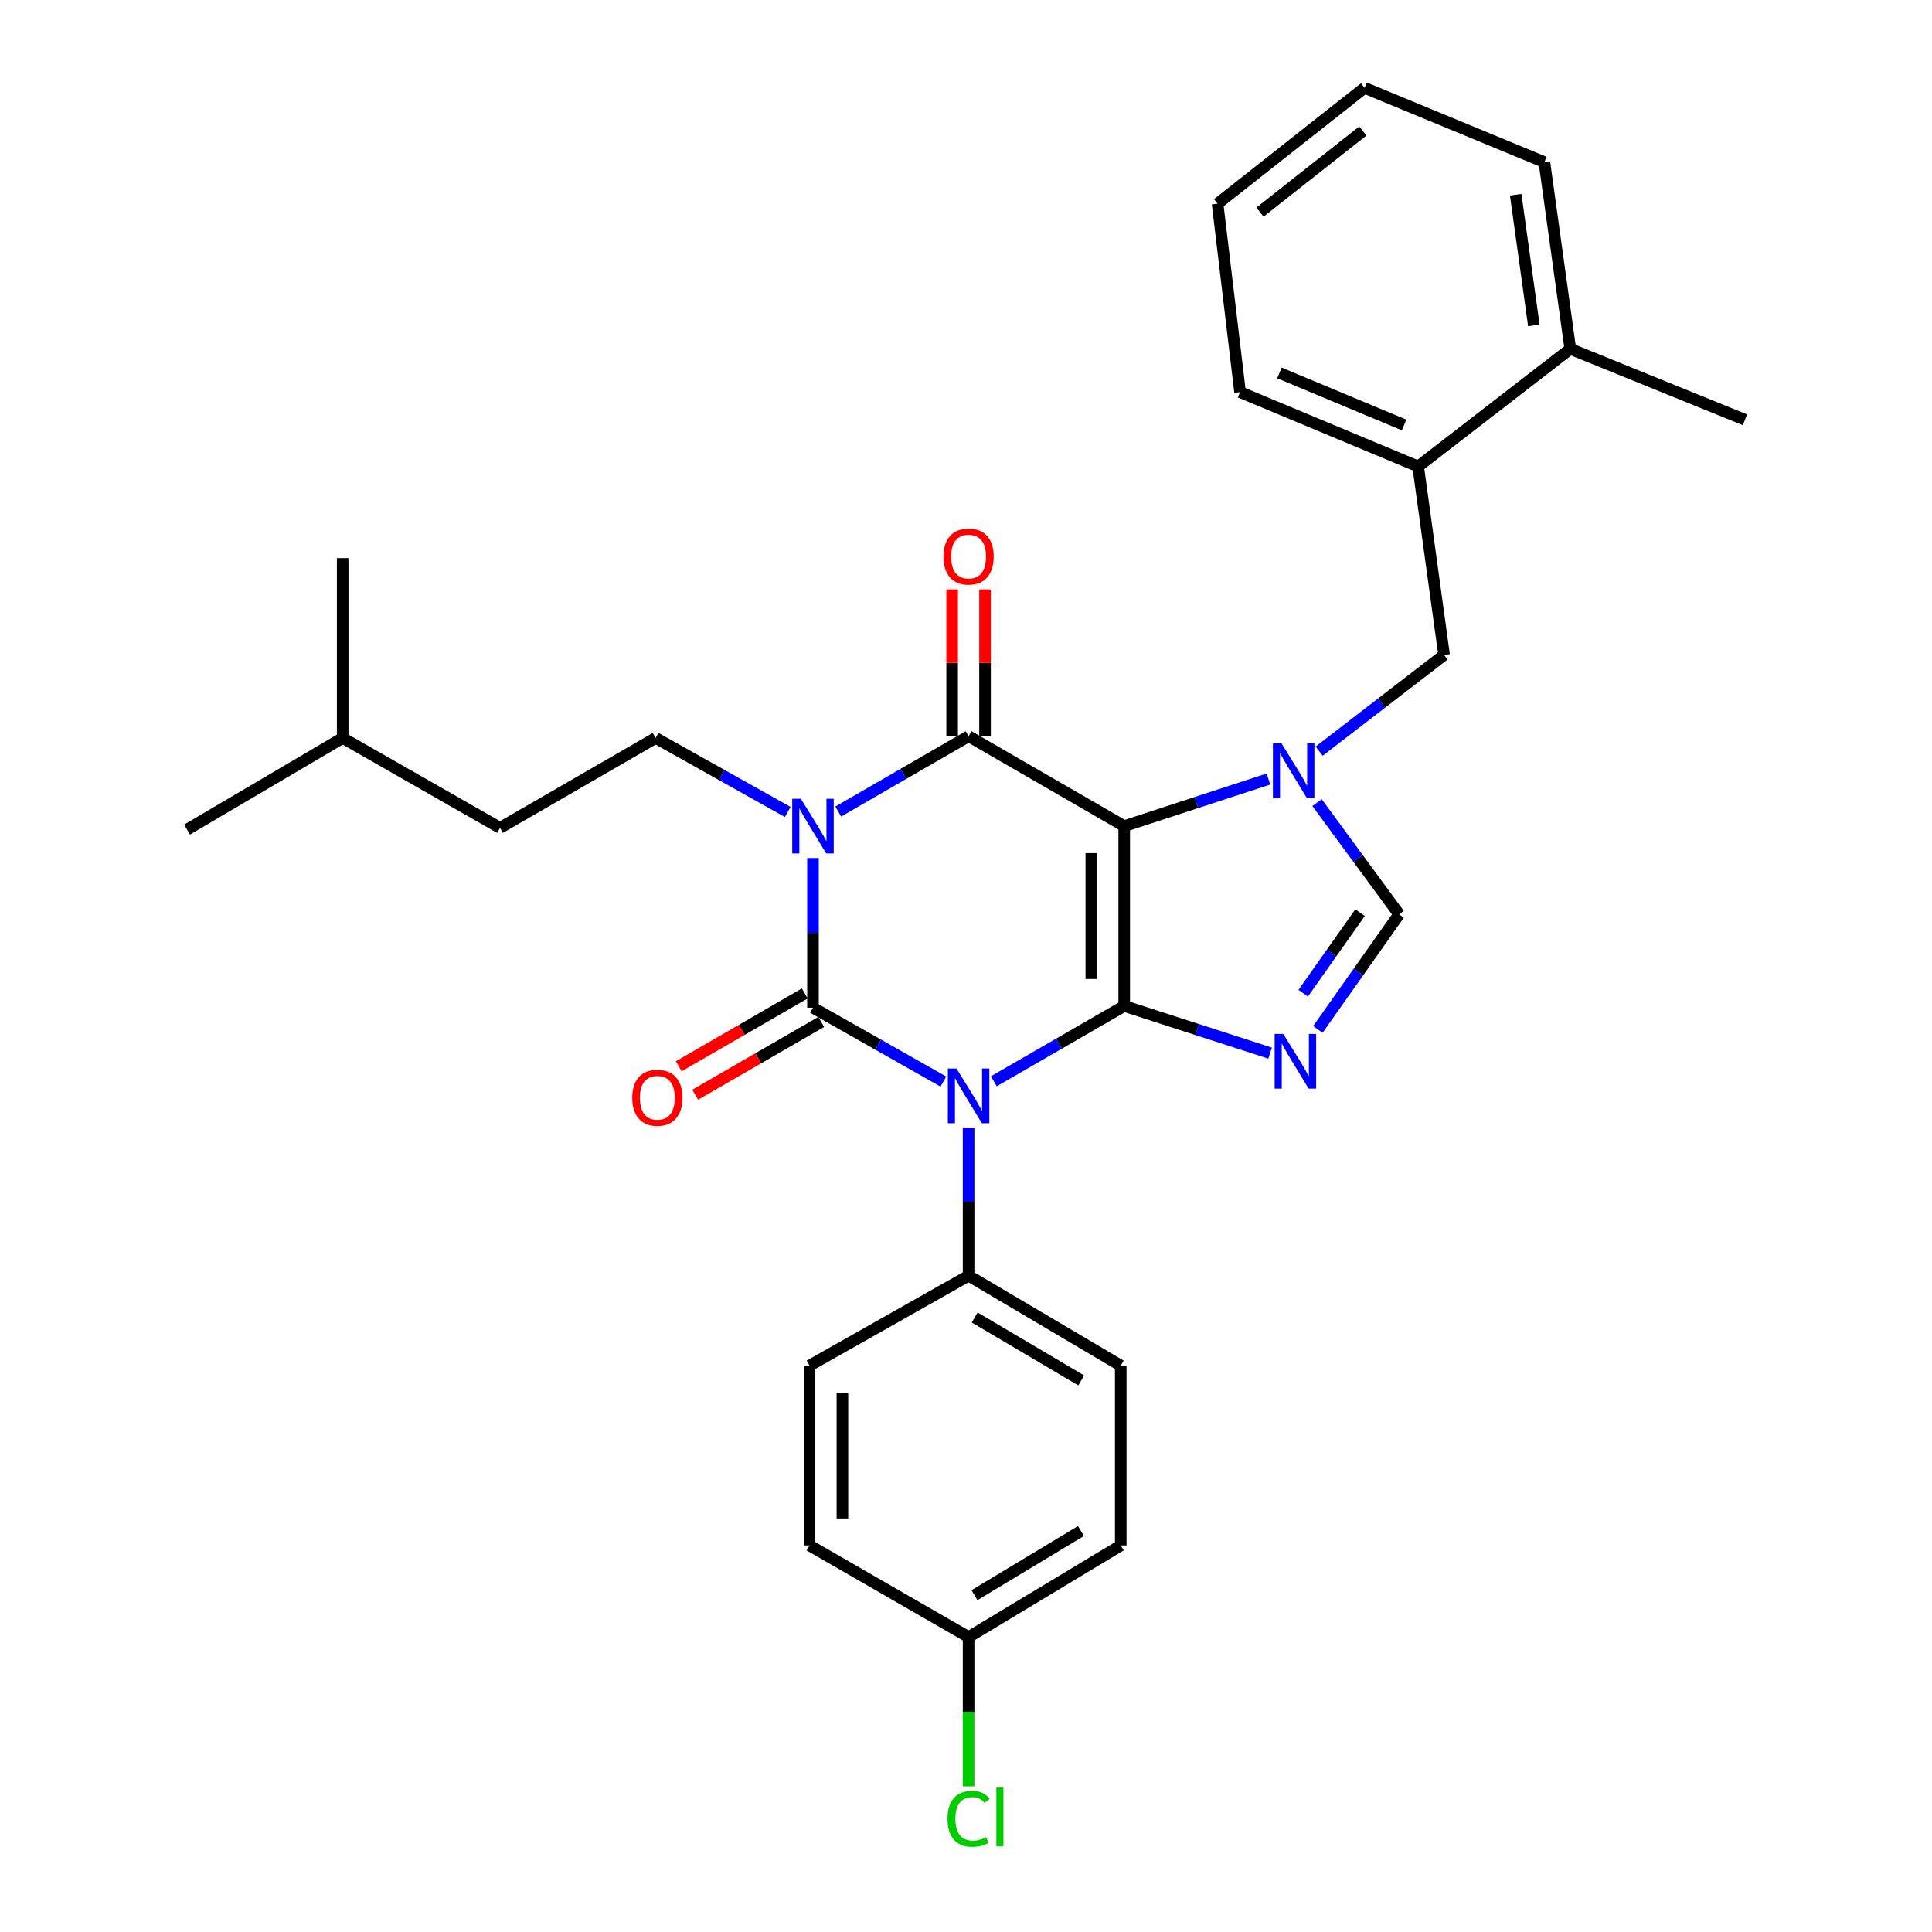 <?xml version='1.0' encoding='iso-8859-1'?>
<svg version='1.1' baseProfile='full'
              xmlns='http://www.w3.org/2000/svg'
                      xmlns:rdkit='http://www.rdkit.org/xml'
                      xmlns:xlink='http://www.w3.org/1999/xlink'
                  xml:space='preserve'
width='1000px' height='1000px' viewBox='0 0 1000 1000'>
<!-- END OF HEADER -->
<rect style='opacity:1.0;fill:#FFFFFF;stroke:none' width='1000' height='1000' x='0' y='0'> </rect>
<path class='bond-0' d='M 420.796,444.114 L 420.796,482.845' style='fill:none;fill-rule:evenodd;stroke:#0000FF;stroke-width:6px;stroke-linecap:butt;stroke-linejoin:miter;stroke-opacity:1' />
<path class='bond-0' d='M 420.796,482.845 L 420.796,521.577' style='fill:none;fill-rule:evenodd;stroke:#000000;stroke-width:6px;stroke-linecap:butt;stroke-linejoin:miter;stroke-opacity:1' />
<path class='bond-1' d='M 433.862,420.056 L 467.602,400.561' style='fill:none;fill-rule:evenodd;stroke:#0000FF;stroke-width:6px;stroke-linecap:butt;stroke-linejoin:miter;stroke-opacity:1' />
<path class='bond-1' d='M 467.602,400.561 L 501.343,381.067' style='fill:none;fill-rule:evenodd;stroke:#000000;stroke-width:6px;stroke-linecap:butt;stroke-linejoin:miter;stroke-opacity:1' />
<path class='bond-2' d='M 407.722,420.278 L 373.537,401.122' style='fill:none;fill-rule:evenodd;stroke:#0000FF;stroke-width:6px;stroke-linecap:butt;stroke-linejoin:miter;stroke-opacity:1' />
<path class='bond-2' d='M 373.537,401.122 L 339.351,381.965' style='fill:none;fill-rule:evenodd;stroke:#000000;stroke-width:6px;stroke-linecap:butt;stroke-linejoin:miter;stroke-opacity:1' />
<path class='bond-3' d='M 420.796,521.577 L 454.542,540.698' style='fill:none;fill-rule:evenodd;stroke:#000000;stroke-width:6px;stroke-linecap:butt;stroke-linejoin:miter;stroke-opacity:1' />
<path class='bond-3' d='M 454.542,540.698 L 488.288,559.819' style='fill:none;fill-rule:evenodd;stroke:#0000FF;stroke-width:6px;stroke-linecap:butt;stroke-linejoin:miter;stroke-opacity:1' />
<path class='bond-4' d='M 416.539,514.209 L 383.928,533.05' style='fill:none;fill-rule:evenodd;stroke:#000000;stroke-width:6px;stroke-linecap:butt;stroke-linejoin:miter;stroke-opacity:1' />
<path class='bond-4' d='M 383.928,533.05 L 351.318,551.892' style='fill:none;fill-rule:evenodd;stroke:#FF0000;stroke-width:6px;stroke-linecap:butt;stroke-linejoin:miter;stroke-opacity:1' />
<path class='bond-4' d='M 425.053,528.945 L 392.442,547.786' style='fill:none;fill-rule:evenodd;stroke:#000000;stroke-width:6px;stroke-linecap:butt;stroke-linejoin:miter;stroke-opacity:1' />
<path class='bond-4' d='M 392.442,547.786 L 359.832,566.628' style='fill:none;fill-rule:evenodd;stroke:#FF0000;stroke-width:6px;stroke-linecap:butt;stroke-linejoin:miter;stroke-opacity:1' />
<path class='bond-5' d='M 501.343,583.703 L 501.343,622.002' style='fill:none;fill-rule:evenodd;stroke:#0000FF;stroke-width:6px;stroke-linecap:butt;stroke-linejoin:miter;stroke-opacity:1' />
<path class='bond-5' d='M 501.343,622.002 L 501.343,660.3' style='fill:none;fill-rule:evenodd;stroke:#000000;stroke-width:6px;stroke-linecap:butt;stroke-linejoin:miter;stroke-opacity:1' />
<path class='bond-6' d='M 514.408,559.667 L 548.149,540.173' style='fill:none;fill-rule:evenodd;stroke:#0000FF;stroke-width:6px;stroke-linecap:butt;stroke-linejoin:miter;stroke-opacity:1' />
<path class='bond-6' d='M 548.149,540.173 L 581.889,520.679' style='fill:none;fill-rule:evenodd;stroke:#000000;stroke-width:6px;stroke-linecap:butt;stroke-linejoin:miter;stroke-opacity:1' />
<path class='bond-7' d='M 501.343,381.067 L 581.889,427.604' style='fill:none;fill-rule:evenodd;stroke:#000000;stroke-width:6px;stroke-linecap:butt;stroke-linejoin:miter;stroke-opacity:1' />
<path class='bond-8' d='M 509.852,381.067 L 509.852,343.073' style='fill:none;fill-rule:evenodd;stroke:#000000;stroke-width:6px;stroke-linecap:butt;stroke-linejoin:miter;stroke-opacity:1' />
<path class='bond-8' d='M 509.852,343.073 L 509.852,305.08' style='fill:none;fill-rule:evenodd;stroke:#FF0000;stroke-width:6px;stroke-linecap:butt;stroke-linejoin:miter;stroke-opacity:1' />
<path class='bond-8' d='M 492.833,381.067 L 492.833,343.073' style='fill:none;fill-rule:evenodd;stroke:#000000;stroke-width:6px;stroke-linecap:butt;stroke-linejoin:miter;stroke-opacity:1' />
<path class='bond-8' d='M 492.833,343.073 L 492.833,305.08' style='fill:none;fill-rule:evenodd;stroke:#FF0000;stroke-width:6px;stroke-linecap:butt;stroke-linejoin:miter;stroke-opacity:1' />
<path class='bond-9' d='M 734.038,241.455 L 641.852,202.964' style='fill:none;fill-rule:evenodd;stroke:#000000;stroke-width:6px;stroke-linecap:butt;stroke-linejoin:miter;stroke-opacity:1' />
<path class='bond-9' d='M 726.768,219.977 L 662.238,193.033' style='fill:none;fill-rule:evenodd;stroke:#000000;stroke-width:6px;stroke-linecap:butt;stroke-linejoin:miter;stroke-opacity:1' />
<path class='bond-10' d='M 734.038,241.455 L 747.455,339.002' style='fill:none;fill-rule:evenodd;stroke:#000000;stroke-width:6px;stroke-linecap:butt;stroke-linejoin:miter;stroke-opacity:1' />
<path class='bond-11' d='M 734.038,241.455 L 812.788,180.594' style='fill:none;fill-rule:evenodd;stroke:#000000;stroke-width:6px;stroke-linecap:butt;stroke-linejoin:miter;stroke-opacity:1' />
<path class='bond-12' d='M 581.889,427.604 L 581.889,520.679' style='fill:none;fill-rule:evenodd;stroke:#000000;stroke-width:6px;stroke-linecap:butt;stroke-linejoin:miter;stroke-opacity:1' />
<path class='bond-12' d='M 564.87,441.566 L 564.87,506.718' style='fill:none;fill-rule:evenodd;stroke:#000000;stroke-width:6px;stroke-linecap:butt;stroke-linejoin:miter;stroke-opacity:1' />
<path class='bond-13' d='M 581.889,427.604 L 619.218,415.415' style='fill:none;fill-rule:evenodd;stroke:#000000;stroke-width:6px;stroke-linecap:butt;stroke-linejoin:miter;stroke-opacity:1' />
<path class='bond-13' d='M 619.218,415.415 L 656.547,403.226' style='fill:none;fill-rule:evenodd;stroke:#0000FF;stroke-width:6px;stroke-linecap:butt;stroke-linejoin:miter;stroke-opacity:1' />
<path class='bond-14' d='M 581.889,520.679 L 619.656,532.886' style='fill:none;fill-rule:evenodd;stroke:#000000;stroke-width:6px;stroke-linecap:butt;stroke-linejoin:miter;stroke-opacity:1' />
<path class='bond-14' d='M 619.656,532.886 L 657.424,545.094' style='fill:none;fill-rule:evenodd;stroke:#0000FF;stroke-width:6px;stroke-linecap:butt;stroke-linejoin:miter;stroke-opacity:1' />
<path class='bond-15' d='M 682.13,532.83 L 703.158,503.042' style='fill:none;fill-rule:evenodd;stroke:#0000FF;stroke-width:6px;stroke-linecap:butt;stroke-linejoin:miter;stroke-opacity:1' />
<path class='bond-15' d='M 703.158,503.042 L 724.186,473.253' style='fill:none;fill-rule:evenodd;stroke:#000000;stroke-width:6px;stroke-linecap:butt;stroke-linejoin:miter;stroke-opacity:1' />
<path class='bond-15' d='M 674.535,514.079 L 689.254,493.227' style='fill:none;fill-rule:evenodd;stroke:#0000FF;stroke-width:6px;stroke-linecap:butt;stroke-linejoin:miter;stroke-opacity:1' />
<path class='bond-15' d='M 689.254,493.227 L 703.974,472.375' style='fill:none;fill-rule:evenodd;stroke:#000000;stroke-width:6px;stroke-linecap:butt;stroke-linejoin:miter;stroke-opacity:1' />
<path class='bond-16' d='M 724.186,473.253 L 702.94,444.341' style='fill:none;fill-rule:evenodd;stroke:#000000;stroke-width:6px;stroke-linecap:butt;stroke-linejoin:miter;stroke-opacity:1' />
<path class='bond-16' d='M 702.94,444.341 L 681.693,415.43' style='fill:none;fill-rule:evenodd;stroke:#0000FF;stroke-width:6px;stroke-linecap:butt;stroke-linejoin:miter;stroke-opacity:1' />
<path class='bond-17' d='M 682.79,388.802 L 715.122,363.902' style='fill:none;fill-rule:evenodd;stroke:#0000FF;stroke-width:6px;stroke-linecap:butt;stroke-linejoin:miter;stroke-opacity:1' />
<path class='bond-17' d='M 715.122,363.902 L 747.455,339.002' style='fill:none;fill-rule:evenodd;stroke:#000000;stroke-width:6px;stroke-linecap:butt;stroke-linejoin:miter;stroke-opacity:1' />
<path class='bond-18' d='M 641.852,202.964 L 630.213,105.418' style='fill:none;fill-rule:evenodd;stroke:#000000;stroke-width:6px;stroke-linecap:butt;stroke-linejoin:miter;stroke-opacity:1' />
<path class='bond-19' d='M 339.351,381.965 L 258.804,428.503' style='fill:none;fill-rule:evenodd;stroke:#000000;stroke-width:6px;stroke-linecap:butt;stroke-linejoin:miter;stroke-opacity:1' />
<path class='bond-20' d='M 258.804,428.503 L 177.369,381.965' style='fill:none;fill-rule:evenodd;stroke:#000000;stroke-width:6px;stroke-linecap:butt;stroke-linejoin:miter;stroke-opacity:1' />
<path class='bond-21' d='M 177.369,381.965 L 177.369,288.881' style='fill:none;fill-rule:evenodd;stroke:#000000;stroke-width:6px;stroke-linecap:butt;stroke-linejoin:miter;stroke-opacity:1' />
<path class='bond-22' d='M 177.369,381.965 L 96.822,429.391' style='fill:none;fill-rule:evenodd;stroke:#000000;stroke-width:6px;stroke-linecap:butt;stroke-linejoin:miter;stroke-opacity:1' />
<path class='bond-23' d='M 501.343,660.3 L 419.009,706.837' style='fill:none;fill-rule:evenodd;stroke:#000000;stroke-width:6px;stroke-linecap:butt;stroke-linejoin:miter;stroke-opacity:1' />
<path class='bond-24' d='M 501.343,660.3 L 580.102,706.837' style='fill:none;fill-rule:evenodd;stroke:#000000;stroke-width:6px;stroke-linecap:butt;stroke-linejoin:miter;stroke-opacity:1' />
<path class='bond-24' d='M 504.499,681.933 L 559.631,714.509' style='fill:none;fill-rule:evenodd;stroke:#000000;stroke-width:6px;stroke-linecap:butt;stroke-linejoin:miter;stroke-opacity:1' />
<path class='bond-25' d='M 501.343,847.347 L 580.102,799.912' style='fill:none;fill-rule:evenodd;stroke:#000000;stroke-width:6px;stroke-linecap:butt;stroke-linejoin:miter;stroke-opacity:1' />
<path class='bond-25' d='M 504.376,825.653 L 559.508,792.448' style='fill:none;fill-rule:evenodd;stroke:#000000;stroke-width:6px;stroke-linecap:butt;stroke-linejoin:miter;stroke-opacity:1' />
<path class='bond-26' d='M 501.343,847.347 L 501.343,885.991' style='fill:none;fill-rule:evenodd;stroke:#000000;stroke-width:6px;stroke-linecap:butt;stroke-linejoin:miter;stroke-opacity:1' />
<path class='bond-26' d='M 501.343,885.991 L 501.343,924.635' style='fill:none;fill-rule:evenodd;stroke:#00CC00;stroke-width:6px;stroke-linecap:butt;stroke-linejoin:miter;stroke-opacity:1' />
<path class='bond-27' d='M 501.343,847.347 L 419.009,799.912' style='fill:none;fill-rule:evenodd;stroke:#000000;stroke-width:6px;stroke-linecap:butt;stroke-linejoin:miter;stroke-opacity:1' />
<path class='bond-28' d='M 419.009,706.837 L 419.009,799.912' style='fill:none;fill-rule:evenodd;stroke:#000000;stroke-width:6px;stroke-linecap:butt;stroke-linejoin:miter;stroke-opacity:1' />
<path class='bond-28' d='M 436.028,720.798 L 436.028,785.95' style='fill:none;fill-rule:evenodd;stroke:#000000;stroke-width:6px;stroke-linecap:butt;stroke-linejoin:miter;stroke-opacity:1' />
<path class='bond-29' d='M 580.102,706.837 L 580.102,799.912' style='fill:none;fill-rule:evenodd;stroke:#000000;stroke-width:6px;stroke-linecap:butt;stroke-linejoin:miter;stroke-opacity:1' />
<path class='bond-30' d='M 630.213,105.418 L 706.288,45.455' style='fill:none;fill-rule:evenodd;stroke:#000000;stroke-width:6px;stroke-linecap:butt;stroke-linejoin:miter;stroke-opacity:1' />
<path class='bond-30' d='M 652.16,109.789 L 705.412,67.815' style='fill:none;fill-rule:evenodd;stroke:#000000;stroke-width:6px;stroke-linecap:butt;stroke-linejoin:miter;stroke-opacity:1' />
<path class='bond-31' d='M 812.788,180.594 L 799.362,83.936' style='fill:none;fill-rule:evenodd;stroke:#000000;stroke-width:6px;stroke-linecap:butt;stroke-linejoin:miter;stroke-opacity:1' />
<path class='bond-31' d='M 793.917,168.437 L 784.519,100.776' style='fill:none;fill-rule:evenodd;stroke:#000000;stroke-width:6px;stroke-linecap:butt;stroke-linejoin:miter;stroke-opacity:1' />
<path class='bond-32' d='M 812.788,180.594 L 903.178,217.289' style='fill:none;fill-rule:evenodd;stroke:#000000;stroke-width:6px;stroke-linecap:butt;stroke-linejoin:miter;stroke-opacity:1' />
<path class='bond-33' d='M 706.288,45.455 L 799.362,83.936' style='fill:none;fill-rule:evenodd;stroke:#000000;stroke-width:6px;stroke-linecap:butt;stroke-linejoin:miter;stroke-opacity:1' />
<path  class='atom-0' d='M 414.536 413.444
L 423.816 428.444
Q 424.736 429.924, 426.216 432.604
Q 427.696 435.284, 427.776 435.444
L 427.776 413.444
L 431.536 413.444
L 431.536 441.764
L 427.656 441.764
L 417.696 425.364
Q 416.536 423.444, 415.296 421.244
Q 414.096 419.044, 413.736 418.364
L 413.736 441.764
L 410.056 441.764
L 410.056 413.444
L 414.536 413.444
' fill='#0000FF'/>
<path  class='atom-2' d='M 495.083 553.056
L 504.363 568.056
Q 505.283 569.536, 506.763 572.216
Q 508.243 574.896, 508.323 575.056
L 508.323 553.056
L 512.083 553.056
L 512.083 581.376
L 508.203 581.376
L 498.243 564.976
Q 497.083 563.056, 495.843 560.856
Q 494.643 558.656, 494.283 557.976
L 494.283 581.376
L 490.603 581.376
L 490.603 553.056
L 495.083 553.056
' fill='#0000FF'/>
<path  class='atom-4' d='M 488.343 288.073
Q 488.343 281.273, 491.703 277.473
Q 495.063 273.673, 501.343 273.673
Q 507.623 273.673, 510.983 277.473
Q 514.343 281.273, 514.343 288.073
Q 514.343 294.953, 510.943 298.873
Q 507.543 302.753, 501.343 302.753
Q 495.103 302.753, 491.703 298.873
Q 488.343 294.993, 488.343 288.073
M 501.343 299.553
Q 505.663 299.553, 507.983 296.673
Q 510.343 293.753, 510.343 288.073
Q 510.343 282.513, 507.983 279.713
Q 505.663 276.873, 501.343 276.873
Q 497.023 276.873, 494.663 279.673
Q 492.343 282.473, 492.343 288.073
Q 492.343 293.793, 494.663 296.673
Q 497.023 299.553, 501.343 299.553
' fill='#FF0000'/>
<path  class='atom-5' d='M 327.249 568.194
Q 327.249 561.394, 330.609 557.594
Q 333.969 553.794, 340.249 553.794
Q 346.529 553.794, 349.889 557.594
Q 353.249 561.394, 353.249 568.194
Q 353.249 575.074, 349.849 578.994
Q 346.449 582.874, 340.249 582.874
Q 334.009 582.874, 330.609 578.994
Q 327.249 575.114, 327.249 568.194
M 340.249 579.674
Q 344.569 579.674, 346.889 576.794
Q 349.249 573.874, 349.249 568.194
Q 349.249 562.634, 346.889 559.834
Q 344.569 556.994, 340.249 556.994
Q 335.929 556.994, 333.569 559.794
Q 331.249 562.594, 331.249 568.194
Q 331.249 573.914, 333.569 576.794
Q 335.929 579.674, 340.249 579.674
' fill='#FF0000'/>
<path  class='atom-9' d='M 664.232 535.158
L 673.512 550.158
Q 674.432 551.638, 675.912 554.318
Q 677.392 556.998, 677.472 557.158
L 677.472 535.158
L 681.232 535.158
L 681.232 563.478
L 677.352 563.478
L 667.392 547.078
Q 666.232 545.158, 664.992 542.958
Q 663.792 540.758, 663.432 540.078
L 663.432 563.478
L 659.752 563.478
L 659.752 535.158
L 664.232 535.158
' fill='#0000FF'/>
<path  class='atom-11' d='M 663.333 384.805
L 672.613 399.805
Q 673.533 401.285, 675.013 403.965
Q 676.493 406.645, 676.573 406.805
L 676.573 384.805
L 680.333 384.805
L 680.333 413.125
L 676.453 413.125
L 666.493 396.725
Q 665.333 394.805, 664.093 392.605
Q 662.893 390.405, 662.533 389.725
L 662.533 413.125
L 658.853 413.125
L 658.853 384.805
L 663.333 384.805
' fill='#0000FF'/>
<path  class='atom-19' d='M 490.423 941.402
Q 490.423 934.362, 493.703 930.682
Q 497.023 926.962, 503.303 926.962
Q 509.143 926.962, 512.263 931.082
L 509.623 933.242
Q 507.343 930.242, 503.303 930.242
Q 499.023 930.242, 496.743 933.122
Q 494.503 935.962, 494.503 941.402
Q 494.503 947.002, 496.823 949.882
Q 499.183 952.762, 503.743 952.762
Q 506.863 952.762, 510.503 950.882
L 511.623 953.882
Q 510.143 954.842, 507.903 955.402
Q 505.663 955.962, 503.183 955.962
Q 497.023 955.962, 493.703 952.202
Q 490.423 948.442, 490.423 941.402
' fill='#00CC00'/>
<path  class='atom-19' d='M 515.703 925.242
L 519.383 925.242
L 519.383 955.602
L 515.703 955.602
L 515.703 925.242
' fill='#00CC00'/>
</svg>
